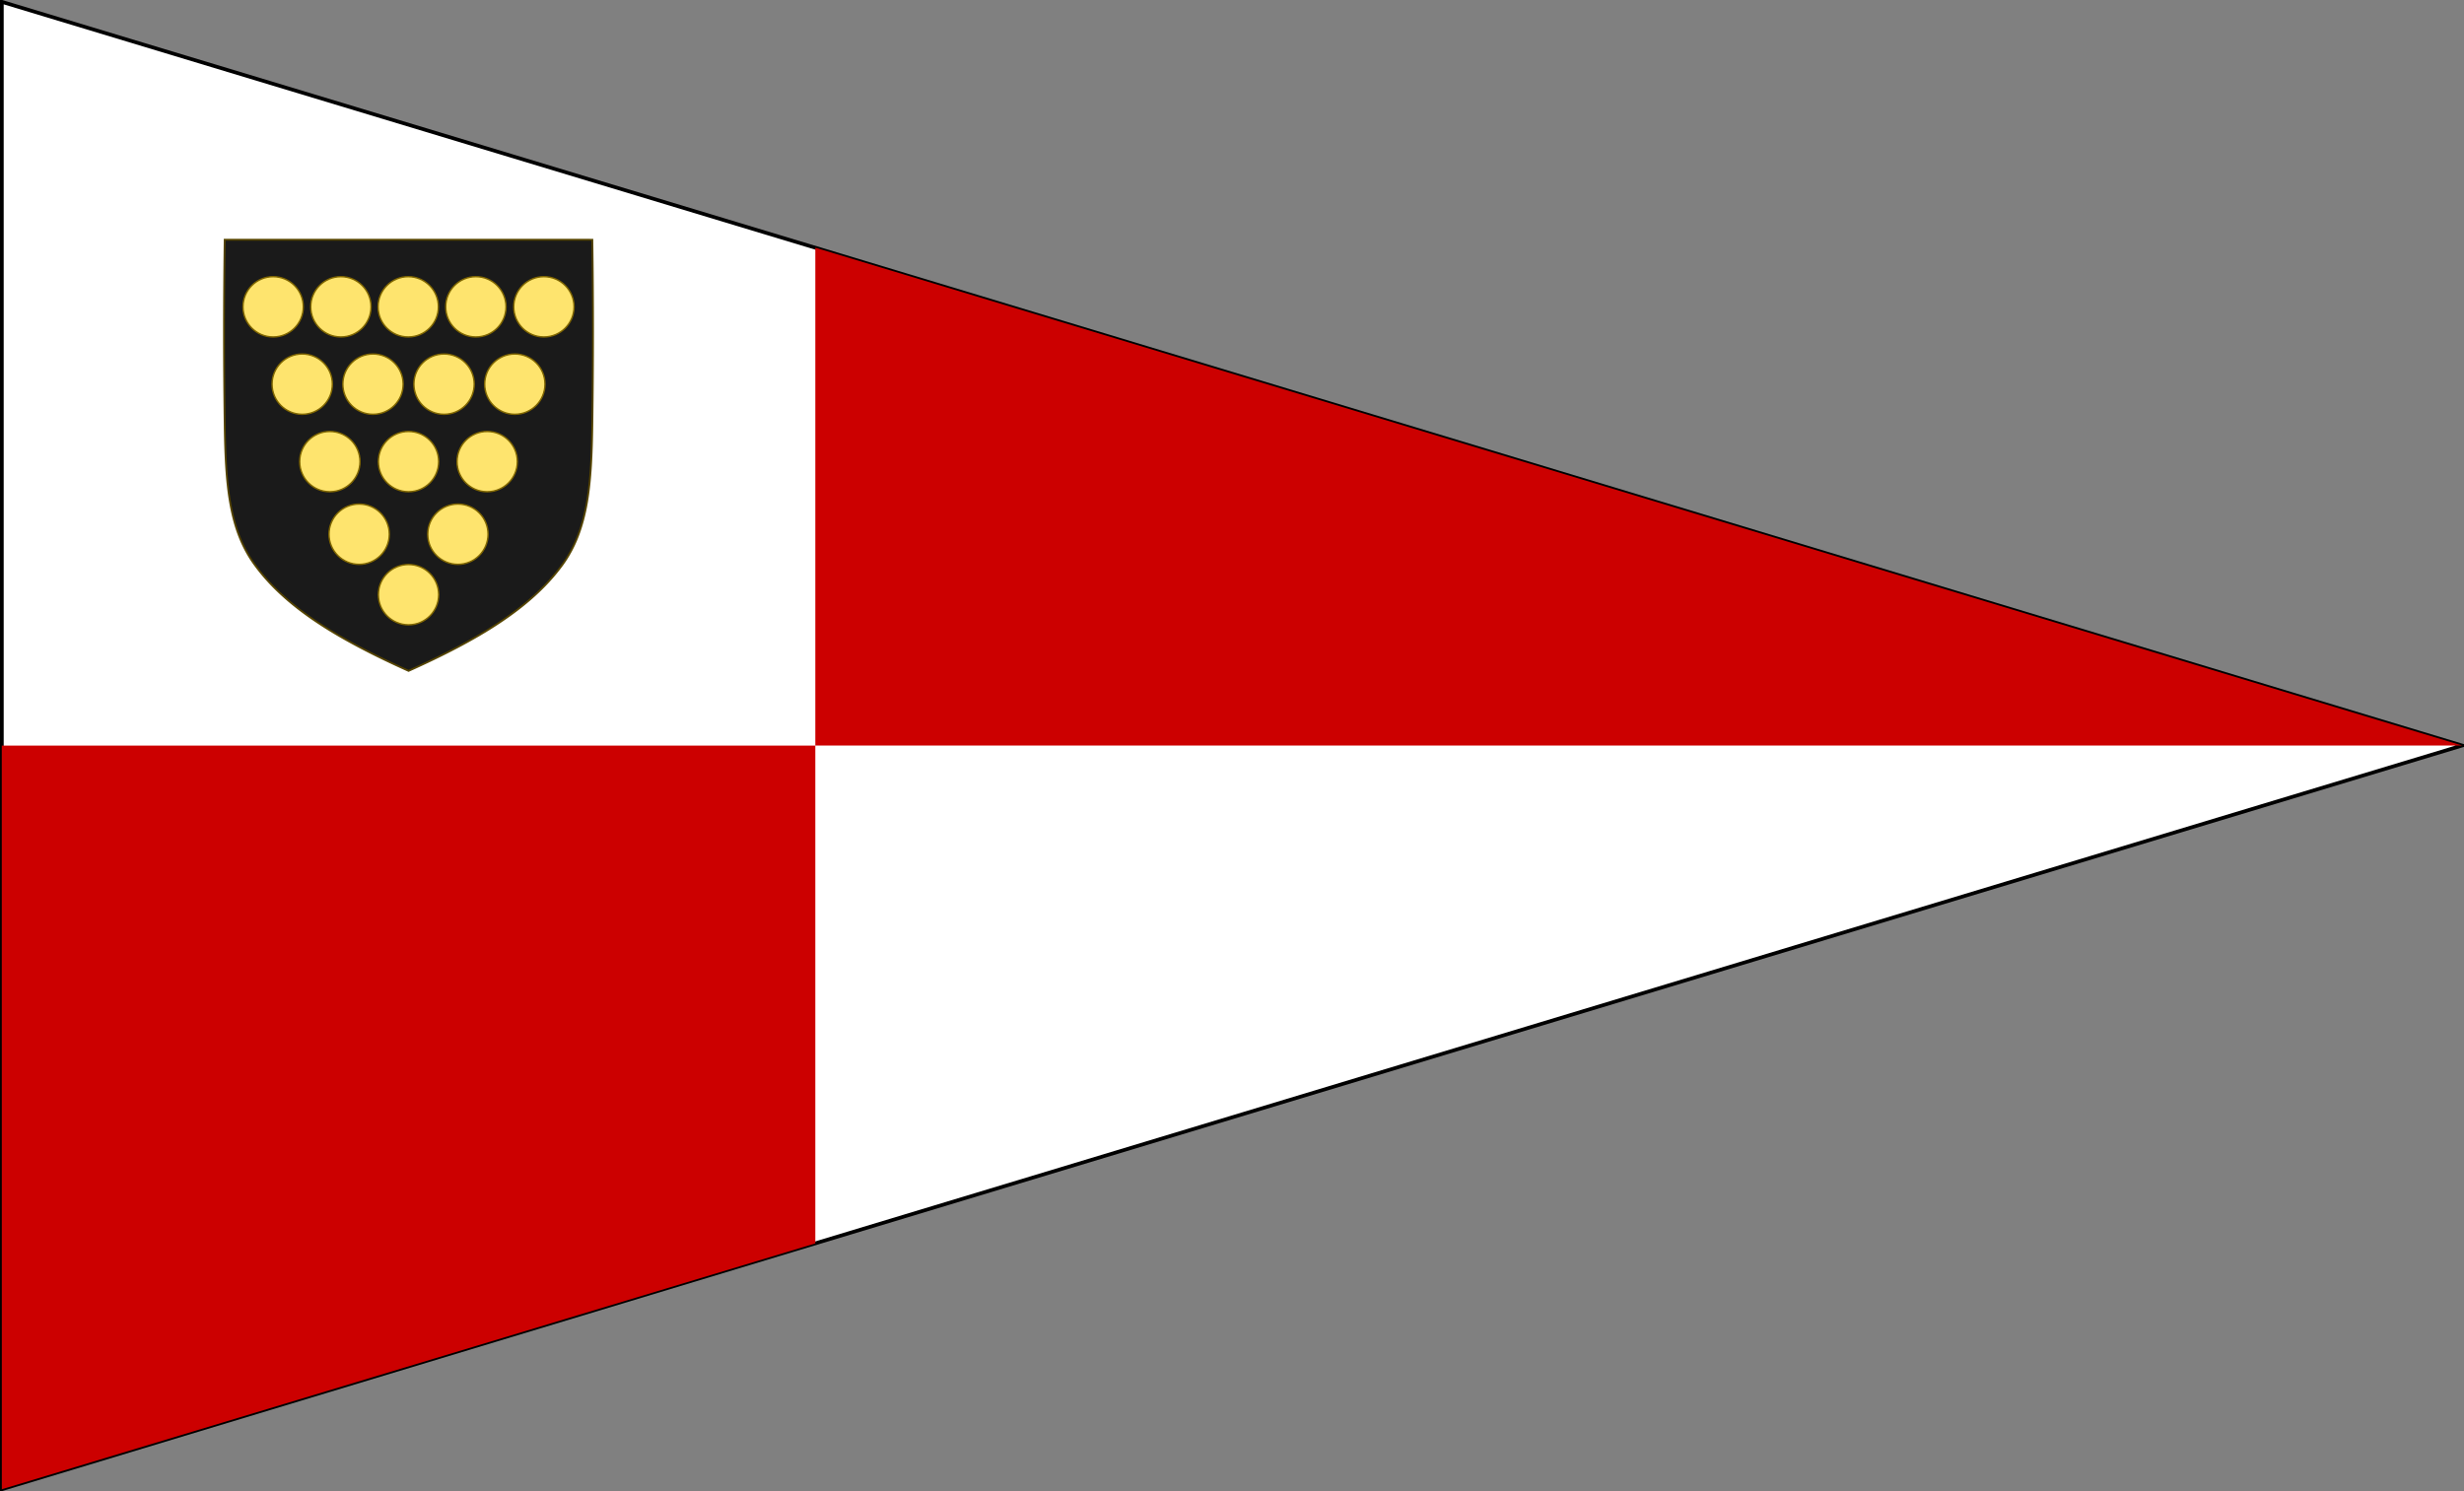 <svg xmlns="http://www.w3.org/2000/svg" width="430.65" height="260.65" version="1.0">
  <rect width="100%" height="100%" fill="#808080" stroke="none"/>
  <path fill="#fff" stroke="#000" stroke-width=".65" d="M.32 260.32V.32l430 130z"/>
  <path fill="#1a1a1a" stroke="#540" stroke-width=".32" d="M39.27 41.9a1086.33 1086.33 0 0 0 0 32.2c.16 10.34.67 18.4 5.31 24.7 5.57 7.61 14.87 13.08 26.83 18.47 11.95-5.37 21.24-10.86 26.82-18.46 4.63-6.31 5.14-14.37 5.3-24.7.15-10.74.16-21.47 0-32.2z"/>
  <g fill="#fee46e" stroke="#806600" stroke-width=".25">
    <circle cx="47.74" cy="53.63" r="5.27"/>
    <circle cx="59.58" cy="53.63" r="5.27"/>
    <circle cx="71.35" cy="53.63" r="5.27"/>
    <circle cx="83.17" cy="53.63" r="5.27"/>
    <circle cx="95.06" cy="53.63" r="5.27"/>
    <circle cx="52.82" cy="67.15" r="5.27"/>
    <circle cx="65.19" cy="67.15" r="5.27"/>
    <circle cx="77.61" cy="67.15" r="5.27"/>
    <circle cx="89.98" cy="67.15" r="5.27"/>
    <circle cx="71.4" cy="80.69" r="5.27"/>
    <circle cx="57.65" cy="80.69" r="5.27"/>
    <circle cx="85.15" cy="80.69" r="5.27"/>
    <circle cx="62.77" cy="93.38" r="5.27"/>
    <circle cx="80.03" cy="93.38" r="5.27"/>
    <circle cx="71.4" cy="103.95" r="5.27"/>
  </g>
  <path fill="#c00" d="M142.5 43.3v87.02h287.82ZM.31 130.33H142.5v87.02L.32 260.32Z"/>
</svg>

